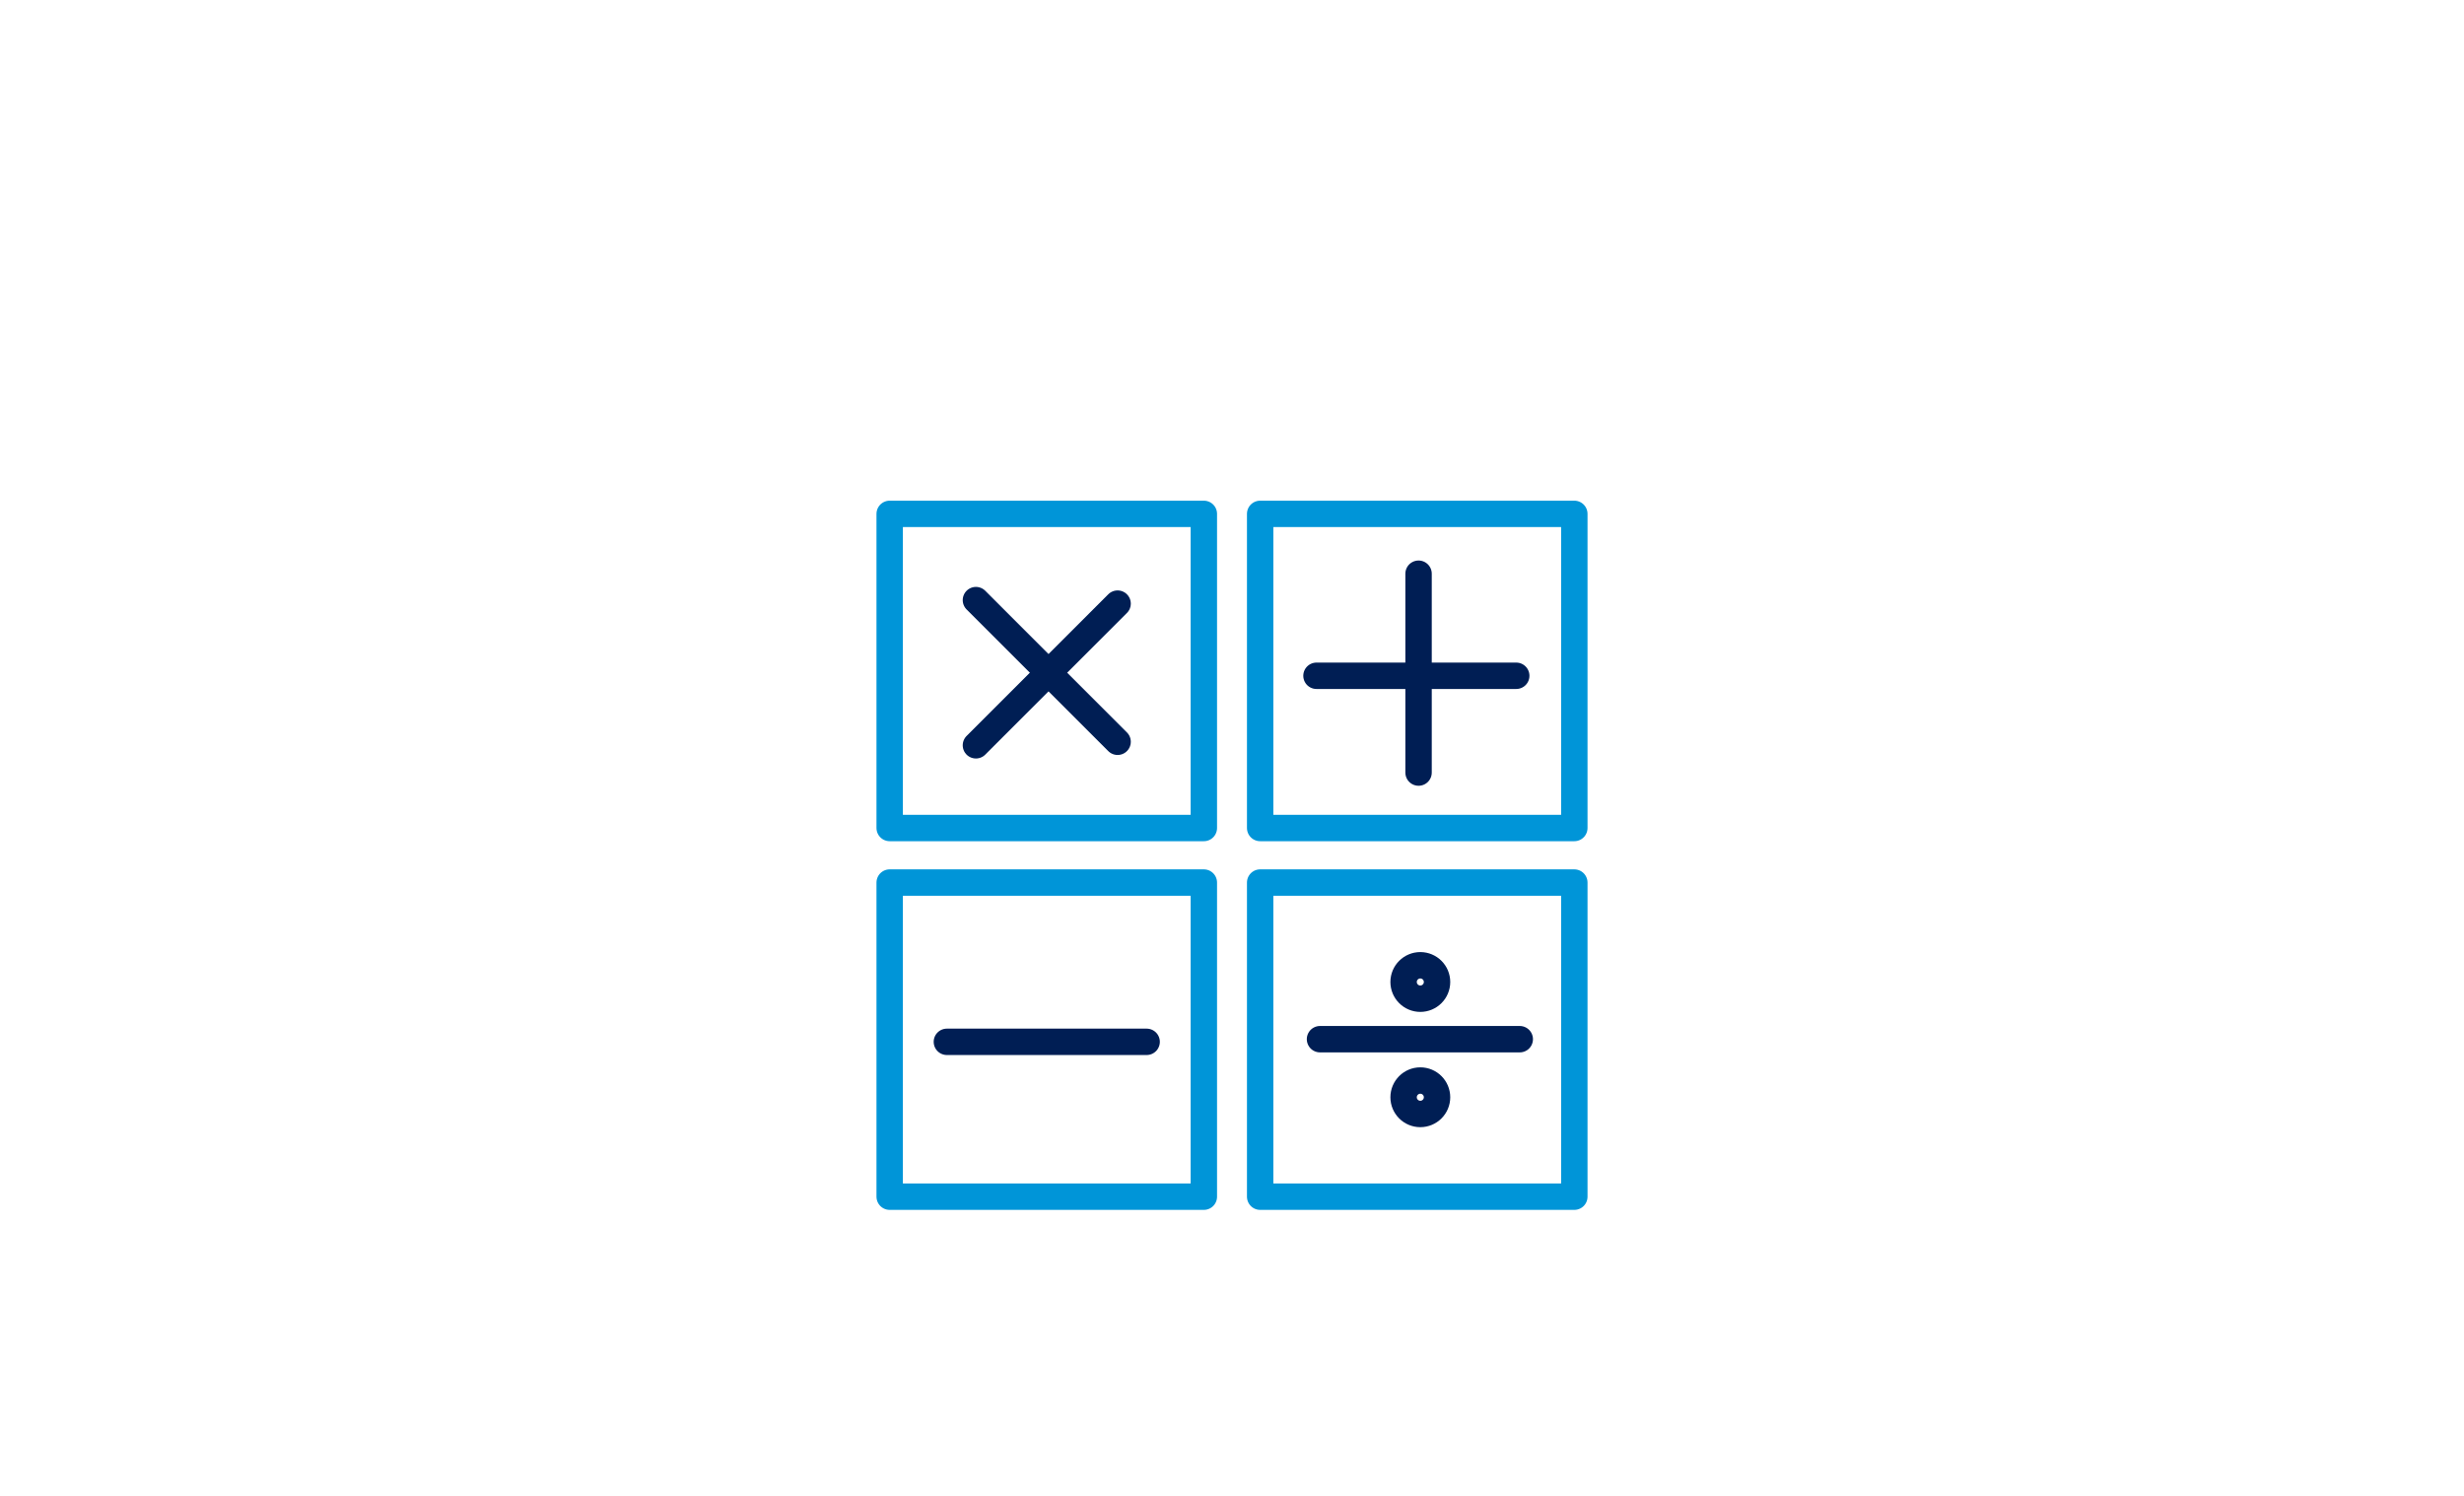 <?xml version="1.0" encoding="utf-8"?>
<!-- Generator: Adobe Illustrator 24.1.1, SVG Export Plug-In . SVG Version: 6.00 Build 0)  -->
<svg version="1.1" id="Ebene_1" xmlns="http://www.w3.org/2000/svg" xmlns:xlink="http://www.w3.org/1999/xlink" x="0px" y="0px"
	 viewBox="0 0 280 170" style="enable-background:new 0 0 280 170;" xml:space="preserve">
<style type="text/css">
	.st0{fill:none;stroke:#0095D8;stroke-width:3;stroke-linecap:round;stroke-linejoin:round;}
	.st1{fill:none;stroke:#001E54;stroke-width:3;stroke-linecap:round;stroke-linejoin:round;}
</style>
<g>
	<g>
		<rect x="101.1" y="58.4" class="st0" width="35.7" height="35.7"/>
		<rect x="101.1" y="100.3" class="st0" width="35.7" height="35.7"/>
		<rect x="143.2" y="58.4" class="st0" width="35.7" height="35.7"/>
		<rect x="143.2" y="100.3" class="st0" width="35.7" height="35.7"/>
		<line class="st1" x1="127" y1="68.6" x2="110.9" y2="84.7"/>
		<line class="st1" x1="127" y1="84.3" x2="110.9" y2="68.2"/>
		<line class="st1" x1="172.3" y1="76.8" x2="149.6" y2="76.8"/>
		<line class="st1" x1="161.2" y1="87.8" x2="161.2" y2="65.2"/>
		<line class="st1" x1="130.3" y1="118.4" x2="107.6" y2="118.4"/>
		<line class="st1" x1="172.7" y1="118.1" x2="150" y2="118.1"/>
		<circle class="st1" cx="161.4" cy="111.6" r="1.9"/>
		<circle class="st1" cx="161.4" cy="124.7" r="1.9"/>
	</g>
</g>
</svg>
